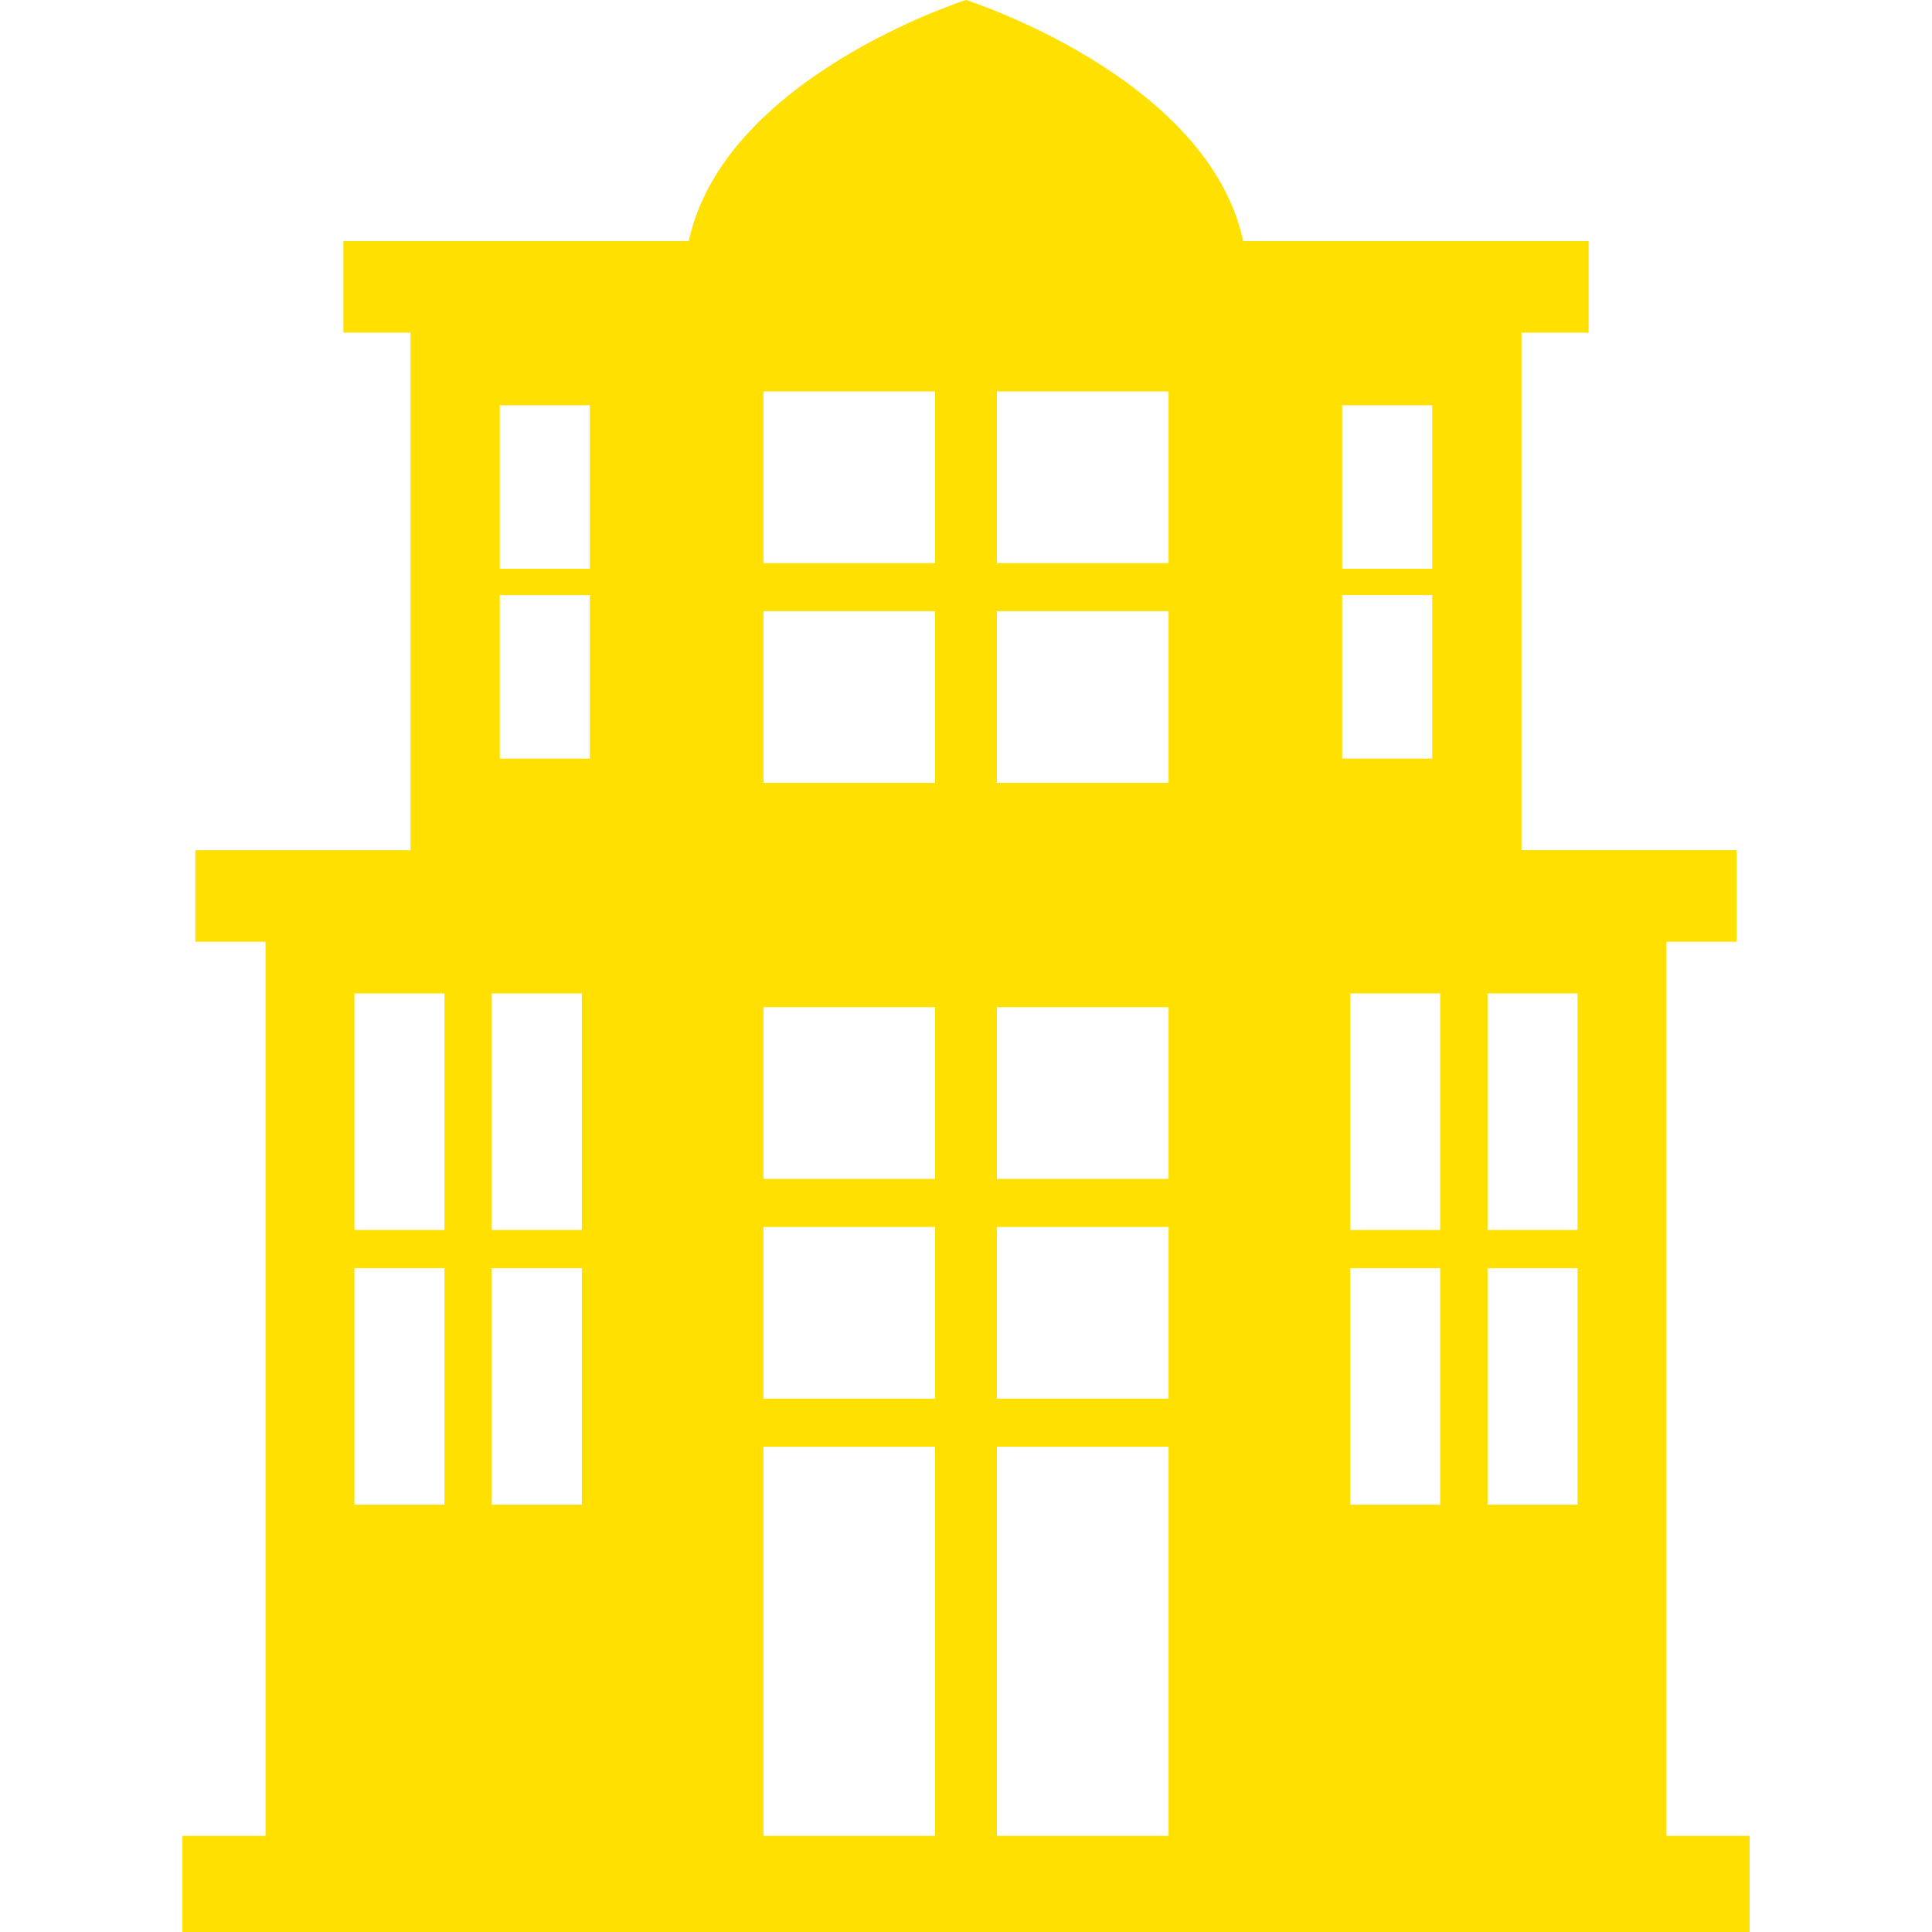<?xml version="1.0" encoding="iso-8859-1"?>
<!-- Generator: Adobe Illustrator 18.0.0, SVG Export Plug-In . SVG Version: 6.00 Build 0)  -->
<!DOCTYPE svg PUBLIC "-//W3C//DTD SVG 1.1//EN" "http://www.w3.org/Graphics/SVG/1.1/DTD/svg11.dtd">
<svg xmlns="http://www.w3.org/2000/svg" xmlns:xlink="http://www.w3.org/1999/xlink" version="1.1" id="Capa_1" x="0px" y="0px" viewBox="0 0 380 380" style="enable-background:new 0 0 380 380;" xml:space="preserve" width="512px" height="512px">
<path d="M327.772,361.09V185.234h13.808v-18.009h-42.323V65.435h13.208v-18.01h-67.937C237.578,15.118,190,0,190,0  s-47.578,15.118-54.528,47.425H67.535v18.01h13.207v101.791H38.42v18.009h13.807V361.09H35.869V380h308.262v-18.91H327.772z   M87.419,295.955H69.712v-46.524h17.707V295.955z M87.419,241.928H69.712v-46.524h17.707V241.928z M114.435,295.955H96.727v-46.524  h17.708V295.955z M114.435,241.928H96.727v-46.524h17.708V241.928z M116.011,149.205H98.302v-32.15h17.709V149.205z   M116.011,111.869H98.302v-32.15h17.709V111.869z M183.922,361.09h-33.77v-76.54h33.77V361.09z M183.922,275.096h-33.77v-33.769  h33.77V275.096z M183.922,231.872h-33.77v-33.769h33.77V231.872z M183.922,153.98h-33.77v-33.768h33.77V153.98z M183.922,110.758  h-33.77V76.99h33.77V110.758z M229.844,361.09h-33.766v-76.54h33.766V361.09z M229.844,275.096h-33.766v-33.769h33.766V275.096z   M229.844,231.872h-33.766v-33.769h33.766V231.872z M229.844,153.98h-33.766v-33.768h33.766V153.98z M229.844,110.758h-33.766V76.99  h33.766V110.758z M263.989,79.719h17.709v32.15h-17.709V79.719z M263.989,117.055h17.709v32.15h-17.709V117.055z M283.273,295.955  h-17.707v-46.524h17.707V295.955z M283.273,241.928h-17.707v-46.524h17.707V241.928z M310.287,295.955h-17.705v-46.524h17.705  V295.955z M310.287,241.928h-17.705v-46.524h17.705V241.928z" fill="#ffe000"/>
<g>
</g>
<g>
</g>
<g>
</g>
<g>
</g>
<g>
</g>
<g>
</g>
<g>
</g>
<g>
</g>
<g>
</g>
<g>
</g>
<g>
</g>
<g>
</g>
<g>
</g>
<g>
</g>
<g>
</g>
</svg>
